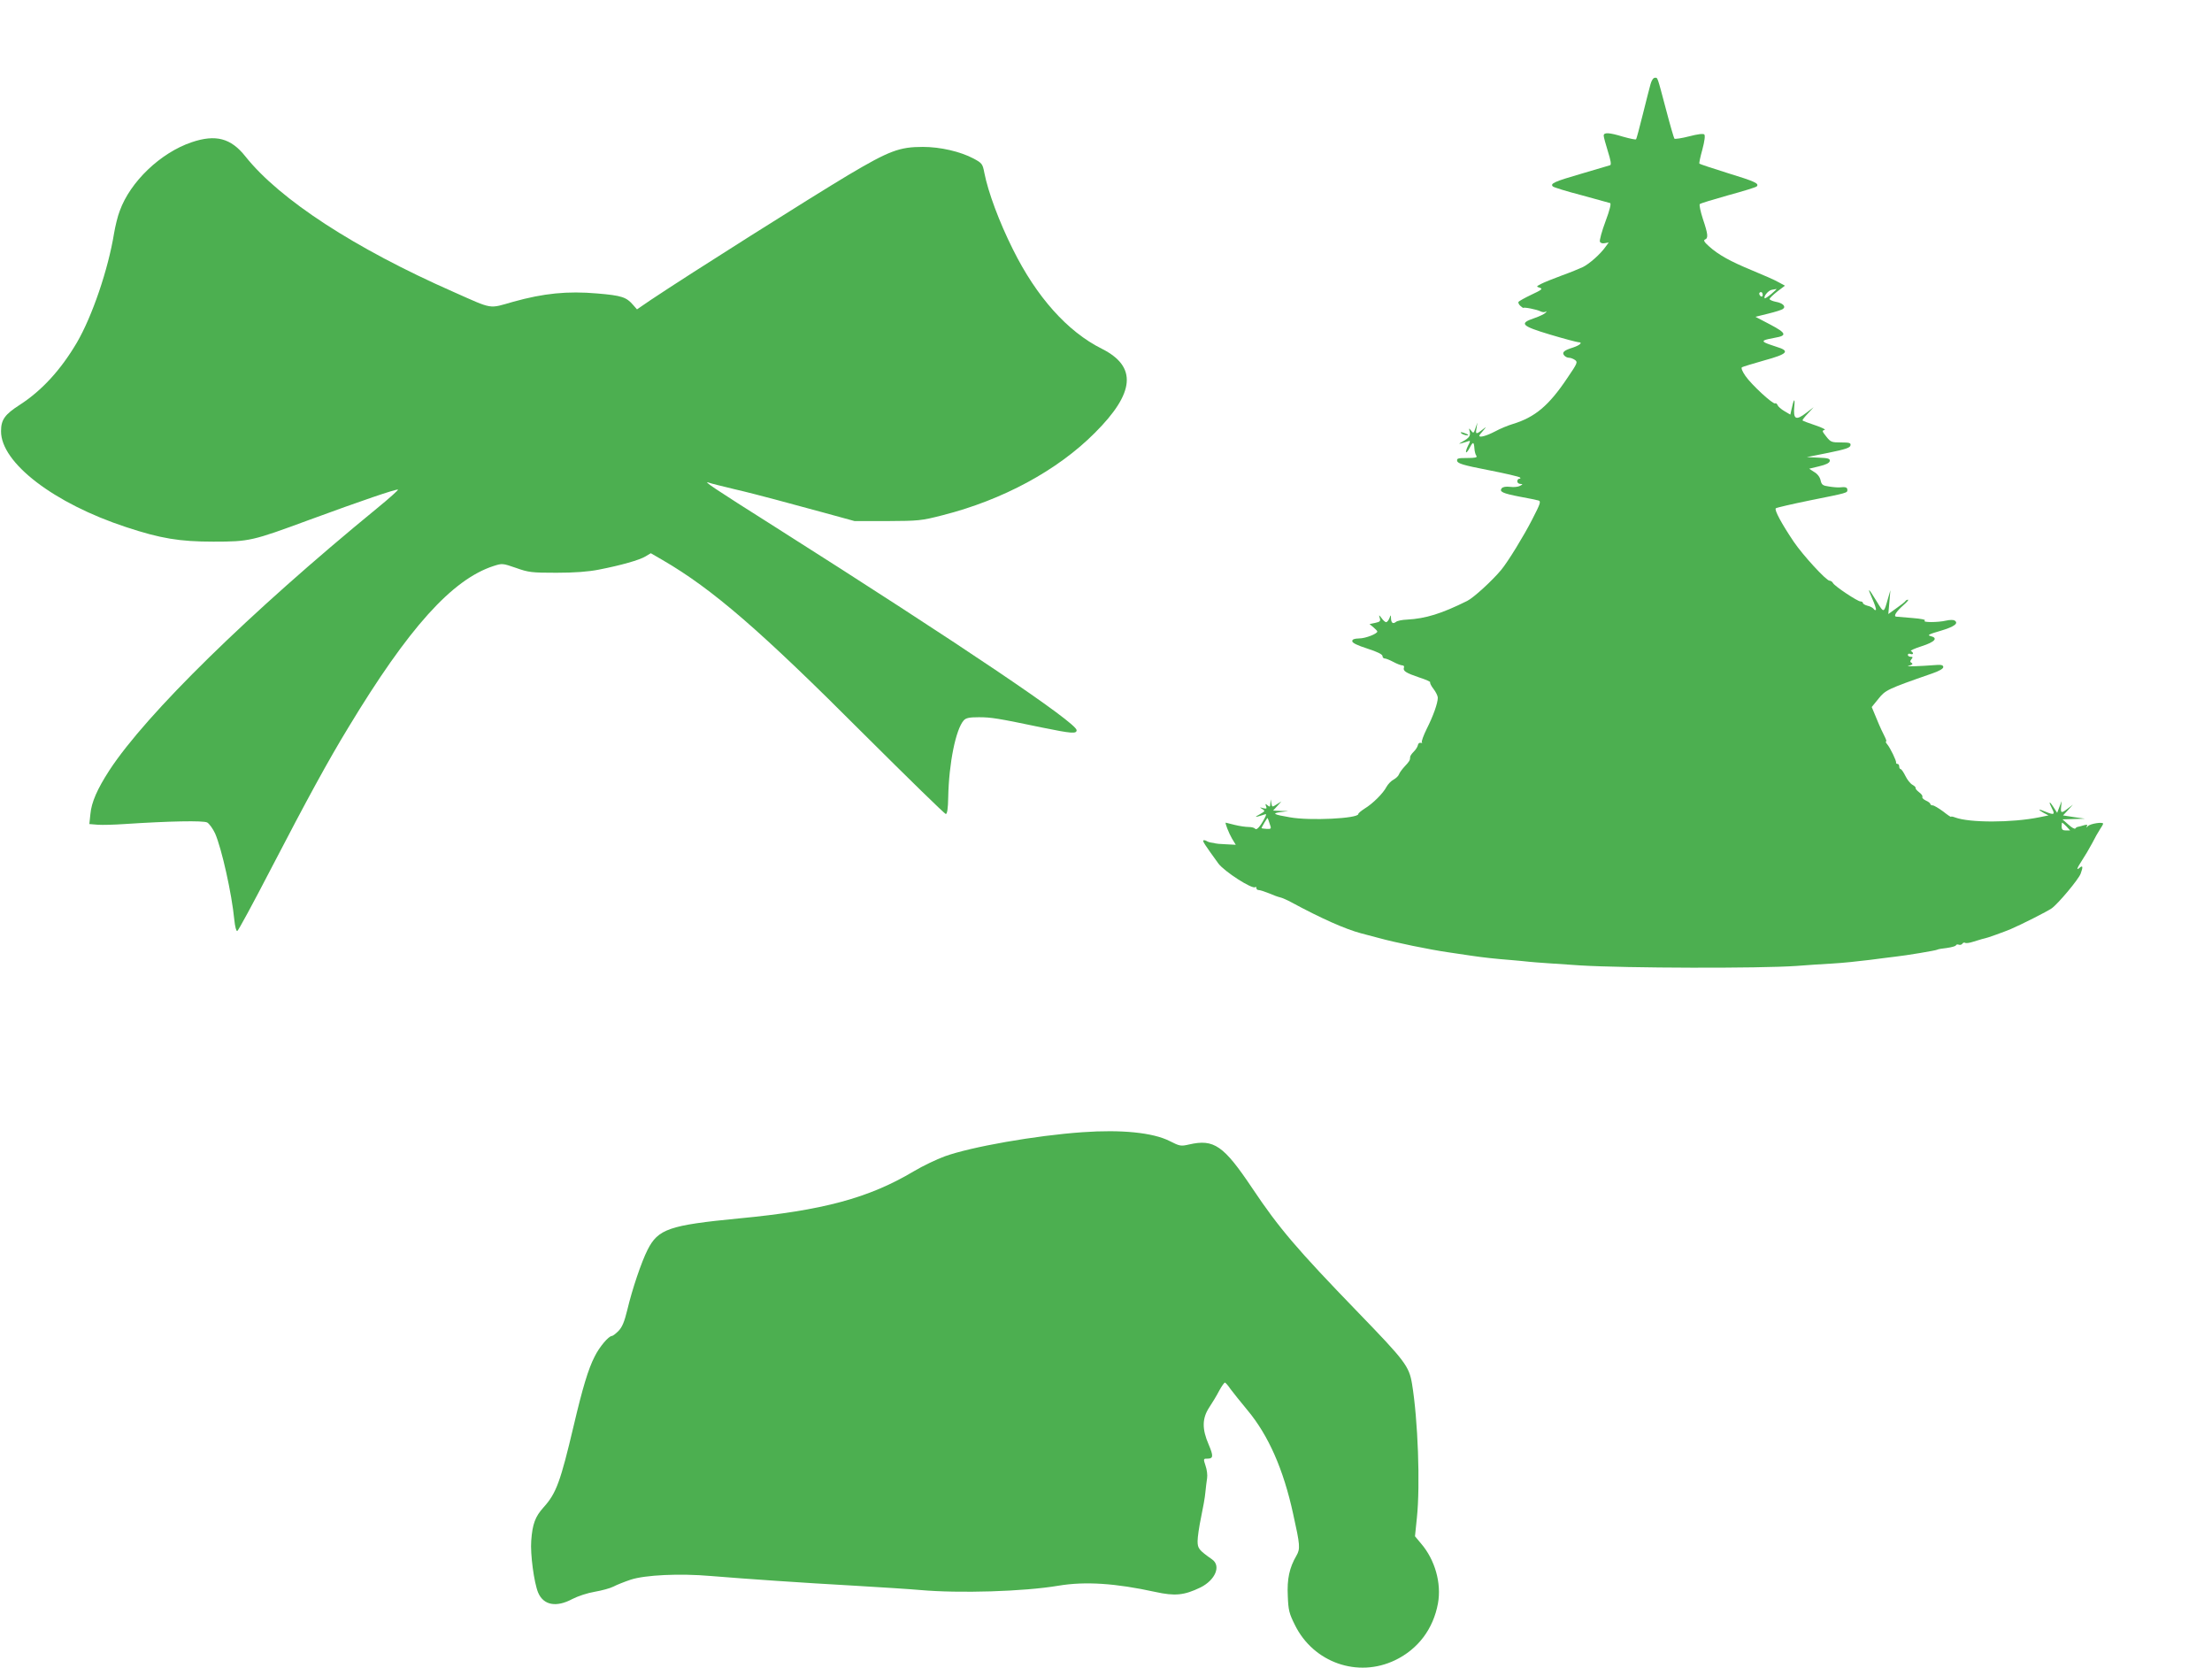 <?xml version="1.0" standalone="no"?>
<!DOCTYPE svg PUBLIC "-//W3C//DTD SVG 20010904//EN"
 "http://www.w3.org/TR/2001/REC-SVG-20010904/DTD/svg10.dtd">
<svg version="1.0" xmlns="http://www.w3.org/2000/svg"
 width="1280pt" height="965pt" viewBox="0 0 1280 965"
 preserveAspectRatio="xMidYMid meet">
<g transform="translate(0,965) scale(0.1,-0.1)"
fill="#4caf50" stroke="none">
<path d="M9551 9163 c-6 -21 -26 -100 -45 -176 -19 -76 -36 -141 -39 -143 -3
-3 -36 4 -75 15 -82 25 -112 26 -112 6 0 -8 11 -48 24 -90 17 -54 21 -78 13
-81 -7 -2 -81 -24 -166 -49 -155 -45 -183 -57 -165 -74 5 -5 79 -28 164 -50
85 -23 160 -44 167 -46 7 -2 -1 -38 -27 -107 -21 -56 -35 -109 -32 -116 3 -8
14 -12 28 -9 l23 4 -19 -26 c-29 -41 -92 -97 -130 -116 -19 -9 -75 -32 -125
-50 -49 -18 -103 -40 -118 -48 -28 -15 -28 -15 -7 -22 19 -6 12 -12 -48 -40
-38 -18 -72 -37 -75 -42 -3 -4 2 -15 11 -23 9 -8 17 -13 17 -12 0 7 80 -9 98
-19 10 -5 23 -7 30 -3 9 5 9 4 0 -6 -6 -7 -36 -21 -65 -31 -89 -30 -75 -45 92
-95 80 -24 153 -43 163 -44 28 0 11 -17 -31 -31 -52 -16 -65 -28 -51 -45 6 -8
19 -14 28 -14 10 0 25 -6 35 -13 17 -12 13 -20 -45 -105 -107 -160 -187 -226
-314 -265 -27 -8 -74 -27 -103 -43 -50 -26 -92 -38 -92 -25 0 2 10 16 23 30
18 21 18 23 2 10 -43 -34 -48 -34 -41 2 l5 34 -11 -32 c-10 -30 -12 -32 -25
-15 -13 16 -14 16 -9 -3 7 -25 -1 -38 -39 -59 -26 -15 -27 -16 -5 -10 14 4 31
9 39 12 10 4 9 -3 -4 -27 -9 -18 -14 -35 -11 -38 2 -3 12 9 21 27 19 36 24 35
27 -6 1 -16 6 -35 11 -41 7 -10 -5 -13 -53 -13 -53 0 -61 -2 -58 -17 3 -15 36
-25 180 -53 97 -19 180 -38 184 -43 4 -4 2 -7 -4 -7 -7 0 -12 -7 -12 -15 0 -8
8 -15 18 -15 15 -1 15 -2 -2 -11 -10 -6 -36 -9 -57 -6 -24 3 -42 0 -49 -8 -16
-20 6 -30 105 -49 50 -9 98 -19 108 -22 15 -5 10 -19 -38 -112 -47 -92 -137
-239 -177 -288 -51 -62 -161 -163 -198 -181 -149 -74 -240 -102 -347 -108 -29
-1 -59 -7 -66 -14 -17 -13 -27 -5 -28 23 0 20 -1 20 -9 -1 -5 -13 -14 -23 -19
-23 -5 0 -17 10 -26 23 -16 21 -17 21 -11 1 6 -18 1 -22 -26 -28 l-33 -7 23
-19 c12 -10 22 -21 22 -24 0 -13 -68 -40 -105 -40 -29 -1 -40 -5 -40 -16 0
-10 29 -24 88 -43 56 -18 87 -33 87 -43 0 -8 6 -14 13 -14 7 0 29 -9 50 -20
20 -11 44 -20 52 -20 8 0 12 -6 9 -13 -7 -19 12 -31 89 -57 38 -12 66 -25 63
-28 -3 -3 5 -20 19 -38 14 -18 25 -41 25 -51 0 -32 -27 -107 -64 -180 -19 -39
-32 -74 -28 -78 4 -4 1 -5 -7 -3 -7 2 -15 -4 -16 -13 -2 -10 -12 -26 -24 -38
-12 -12 -21 -25 -21 -31 0 -19 -4 -25 -32 -55 -15 -16 -30 -37 -33 -46 -3 -9
-17 -22 -31 -30 -14 -7 -32 -26 -41 -42 -19 -37 -79 -97 -127 -126 -20 -13
-36 -26 -36 -31 0 -26 -281 -40 -396 -19 -95 16 -106 23 -54 30 l45 6 -44 1
-44 2 24 26 24 27 -27 -17 c-26 -17 -27 -17 -31 6 l-4 23 -2 -24 c-1 -20 -3
-22 -16 -11 -13 11 -14 10 -9 -5 6 -14 3 -16 -17 -11 -22 6 -22 6 -5 -5 18
-11 17 -13 -15 -31 -26 -14 -28 -17 -9 -12 14 4 31 9 39 12 10 4 10 -1 -2 -24
-25 -47 -46 -70 -54 -59 -5 6 -21 10 -38 10 -16 0 -52 5 -80 12 -27 7 -51 13
-52 13 -6 0 18 -61 36 -92 l22 -36 -58 3 c-32 1 -59 4 -60 5 -2 1 -11 3 -20 4
-10 1 -24 5 -31 10 -7 4 -16 6 -19 3 -4 -5 8 -24 87 -133 35 -47 198 -152 214
-137 3 4 6 1 6 -5 0 -7 6 -12 14 -12 8 0 35 -9 60 -19 25 -11 53 -21 63 -23
10 -2 41 -15 68 -30 170 -92 310 -154 400 -178 17 -4 64 -17 106 -28 90 -25
294 -67 399 -82 41 -6 102 -15 135 -20 67 -10 140 -18 230 -25 33 -3 80 -7
105 -10 25 -3 158 -12 295 -21 265 -16 1038 -18 1250 -3 61 5 155 11 210 14
55 3 152 13 215 21 63 8 130 17 150 19 57 6 232 35 240 40 4 3 29 7 56 10 27
4 50 10 52 15 2 5 9 7 17 4 7 -3 16 0 20 5 3 6 11 9 16 6 5 -4 26 -1 47 6 45
14 66 20 69 20 4 -1 113 38 148 53 61 26 211 102 237 120 37 26 156 168 168
201 14 38 13 50 -5 35 -22 -19 -18 -6 13 42 16 24 42 68 58 98 15 30 36 67 46
82 10 14 18 29 18 32 0 12 -76 0 -88 -14 -9 -10 -11 -10 -6 -1 5 10 1 11 -17
6 -13 -4 -28 -8 -34 -9 -5 0 -13 -5 -16 -10 -4 -4 -22 6 -40 23 l-34 30 65 2
65 2 -63 9 -64 10 29 31 28 31 -29 -22 c-38 -29 -43 -28 -39 11 l3 32 -13 -34
-13 -34 -22 34 c-25 39 -29 32 -7 -11 18 -34 10 -37 -40 -16 -41 18 -46 13 -8
-8 l27 -14 -54 -11 c-159 -32 -403 -32 -486 -1 -13 5 -24 7 -24 4 0 -3 -21 11
-46 31 -26 19 -53 35 -60 35 -8 0 -14 4 -14 8 0 5 -12 14 -26 20 -14 7 -23 16
-20 21 3 5 -5 17 -19 27 -13 10 -22 21 -20 24 2 4 -6 12 -18 19 -12 6 -31 30
-41 51 -11 22 -23 40 -28 40 -4 0 -8 7 -8 15 0 8 -4 15 -10 15 -5 0 -9 3 -8 8
2 10 -33 83 -51 105 -8 9 -11 17 -7 17 4 0 0 12 -8 28 -8 15 -29 59 -45 99
l-30 72 39 48 c40 50 51 56 310 146 41 14 65 28 65 37 0 10 -9 14 -30 13 -122
-9 -195 -11 -170 -5 21 5 26 10 17 16 -10 6 -10 11 -1 22 9 11 8 14 -5 14 -9
0 -16 5 -16 11 0 6 7 9 15 5 8 -3 15 -1 15 3 0 5 -6 11 -12 14 -7 2 21 15 62
28 78 25 97 48 50 59 -19 5 -7 11 59 30 81 24 107 44 81 60 -6 4 -28 4 -49 -1
-47 -11 -140 -11 -123 0 8 5 -19 11 -70 15 -46 4 -88 7 -95 8 -18 2 0 30 42
67 20 17 31 31 26 31 -5 0 -12 -3 -15 -8 -2 -4 -26 -23 -52 -41 l-47 -34 6 69
6 69 -14 -48 c-24 -86 -23 -86 -64 -19 -51 84 -58 88 -27 18 15 -33 24 -62 21
-65 -4 -3 -9 0 -13 6 -4 6 -20 15 -35 18 -15 4 -27 11 -27 16 0 5 -6 9 -14 9
-17 0 -148 87 -159 106 -4 8 -13 14 -20 14 -19 0 -154 147 -207 225 -70 104
-114 185 -104 194 5 4 92 24 194 45 225 45 220 44 220 62 0 14 -11 18 -44 14
-11 -1 -38 1 -62 5 -37 5 -43 10 -49 36 -4 19 -19 38 -37 48 l-29 19 58 14
c38 9 59 19 61 30 3 14 -8 18 -65 20 l-68 3 125 25 c98 20 126 29 128 43 3 14
-5 17 -55 17 -54 0 -60 2 -85 34 -24 30 -26 35 -10 38 9 2 -14 14 -53 27 -38
13 -72 25 -74 28 -3 2 11 20 30 40 l34 37 -43 -33 c-60 -46 -76 -38 -69 37 5
54 -3 46 -17 -20 l-6 -27 -34 20 c-19 11 -37 27 -40 35 -3 8 -10 13 -14 10
-12 -7 -137 108 -172 159 -18 26 -26 46 -20 50 5 3 63 21 127 39 139 38 154
55 71 80 -29 9 -59 20 -67 25 -15 10 -4 15 61 27 70 12 65 27 -28 76 l-86 45
73 18 c41 10 80 22 87 28 18 14 -2 34 -43 41 -19 4 -35 11 -35 16 0 5 20 24
44 43 l45 34 -37 20 c-20 12 -89 42 -152 68 -126 52 -196 90 -252 141 -26 23
-32 34 -22 38 20 8 18 30 -12 119 -14 43 -22 82 -18 86 5 5 79 27 164 51 85
23 159 46 165 51 17 17 -9 29 -169 78 -86 27 -159 51 -162 54 -3 2 5 39 17 82
13 49 17 81 11 87 -6 6 -38 2 -88 -11 -43 -11 -82 -17 -85 -13 -3 4 -25 79
-48 167 -53 200 -48 185 -65 185 -9 0 -19 -15 -25 -37z m700 -1213 c-19 -16
-37 -28 -39 -26 -9 10 20 45 40 49 13 2 25 5 28 5 3 1 -10 -12 -29 -28z m-51
-6 c0 -8 -4 -12 -10 -9 -5 3 -10 10 -10 16 0 5 5 9 10 9 6 0 10 -7 10 -16z
m-2853 -3060 c11 -30 10 -31 -18 -30 -16 1 -29 3 -29 4 0 6 34 62 35 59 1 -1
7 -16 12 -33z m4611 -16 l21 -23 -25 0 c-18 0 -24 5 -24 23 0 12 1 22 3 22 2
0 13 -10 25 -22z"/>
<path d="M1109 8827 c-180 -61 -355 -228 -416 -397 -12 -30 -26 -89 -33 -130
-34 -209 -126 -479 -215 -632 -93 -158 -203 -278 -330 -360 -87 -56 -109 -86
-109 -153 -1 -183 307 -418 724 -555 200 -66 309 -84 505 -84 208 0 224 4 552
125 305 112 504 180 516 176 4 -1 -50 -50 -120 -107 -740 -606 -1336 -1190
-1550 -1517 -70 -108 -104 -185 -110 -254 l-6 -57 49 -4 c27 -2 96 0 154 4
260 17 456 21 479 9 12 -7 33 -36 46 -64 38 -88 96 -346 111 -500 4 -39 11
-66 17 -64 6 2 93 163 194 358 212 408 332 628 449 820 348 576 600 856 840
934 50 16 52 16 130 -11 73 -26 91 -28 234 -28 105 0 184 6 245 18 128 25 235
55 271 77 l30 18 69 -40 c289 -168 566 -408 1163 -1006 255 -254 469 -463 475
-463 8 0 13 32 14 98 4 197 44 393 90 444 13 14 32 18 87 18 72 0 109 -6 368
-60 167 -34 198 -37 198 -15 0 43 -674 497 -1740 1173 -367 232 -428 273 -387
259 9 -4 75 -20 145 -37 70 -16 177 -44 237 -60 61 -16 189 -51 285 -77 l175
-48 190 0 c181 1 196 2 320 34 347 88 664 259 880 476 233 232 246 384 41 487
-199 99 -379 301 -515 576 -79 158 -143 330 -165 442 -10 52 -13 56 -63 83
-76 40 -191 67 -293 67 -135 0 -194 -22 -430 -162 -219 -131 -910 -567 -1145
-724 l-79 -54 -21 24 c-40 47 -67 56 -209 68 -173 15 -310 1 -486 -48 -144
-41 -114 -46 -346 57 -570 251 -1005 534 -1204 784 -84 106 -172 129 -311 82z"/>
<path d="M8460 7140 c8 -5 22 -9 30 -9 10 0 8 3 -5 9 -27 12 -43 12 -25 0z"/>
<path d="M6265 3099 c-274 -19 -647 -85 -799 -140 -46 -17 -126 -55 -178 -86
-260 -155 -527 -227 -1013 -273 -403 -39 -467 -61 -528 -182 -35 -69 -89 -228
-117 -347 -17 -70 -30 -100 -51 -122 -16 -16 -33 -29 -38 -29 -19 0 -73 -64
-100 -119 -37 -72 -70 -182 -121 -399 -77 -326 -101 -392 -174 -473 -49 -54
-65 -97 -72 -194 -6 -76 16 -242 40 -300 31 -73 105 -87 198 -37 33 17 88 35
130 42 40 7 89 20 108 30 19 10 64 28 100 40 83 27 282 37 465 21 206 -17 526
-39 830 -56 154 -9 325 -20 380 -25 226 -20 598 -9 800 25 156 26 331 14 560
-36 114 -25 167 -20 262 26 86 43 120 125 67 162 -76 54 -84 63 -84 106 0 23
9 85 20 137 11 52 23 118 25 145 3 28 7 64 10 82 3 17 -1 50 -9 72 -13 40 -13
41 10 41 35 0 37 14 8 82 -39 90 -38 151 3 214 18 27 44 70 58 97 14 26 29 47
33 47 4 0 19 -17 33 -38 15 -20 59 -75 98 -122 121 -145 208 -342 264 -600 40
-180 42 -201 19 -241 -41 -70 -55 -136 -50 -234 3 -82 8 -101 41 -167 107
-218 364 -308 580 -204 133 64 221 181 248 329 21 116 -17 252 -98 346 l-35
42 11 107 c20 191 6 568 -28 774 -17 103 -40 133 -311 413 -357 369 -459 489
-613 719 -166 248 -222 287 -366 254 -48 -11 -54 -10 -113 20 -97 49 -280 67
-503 51z"/>
</g>
</svg>
